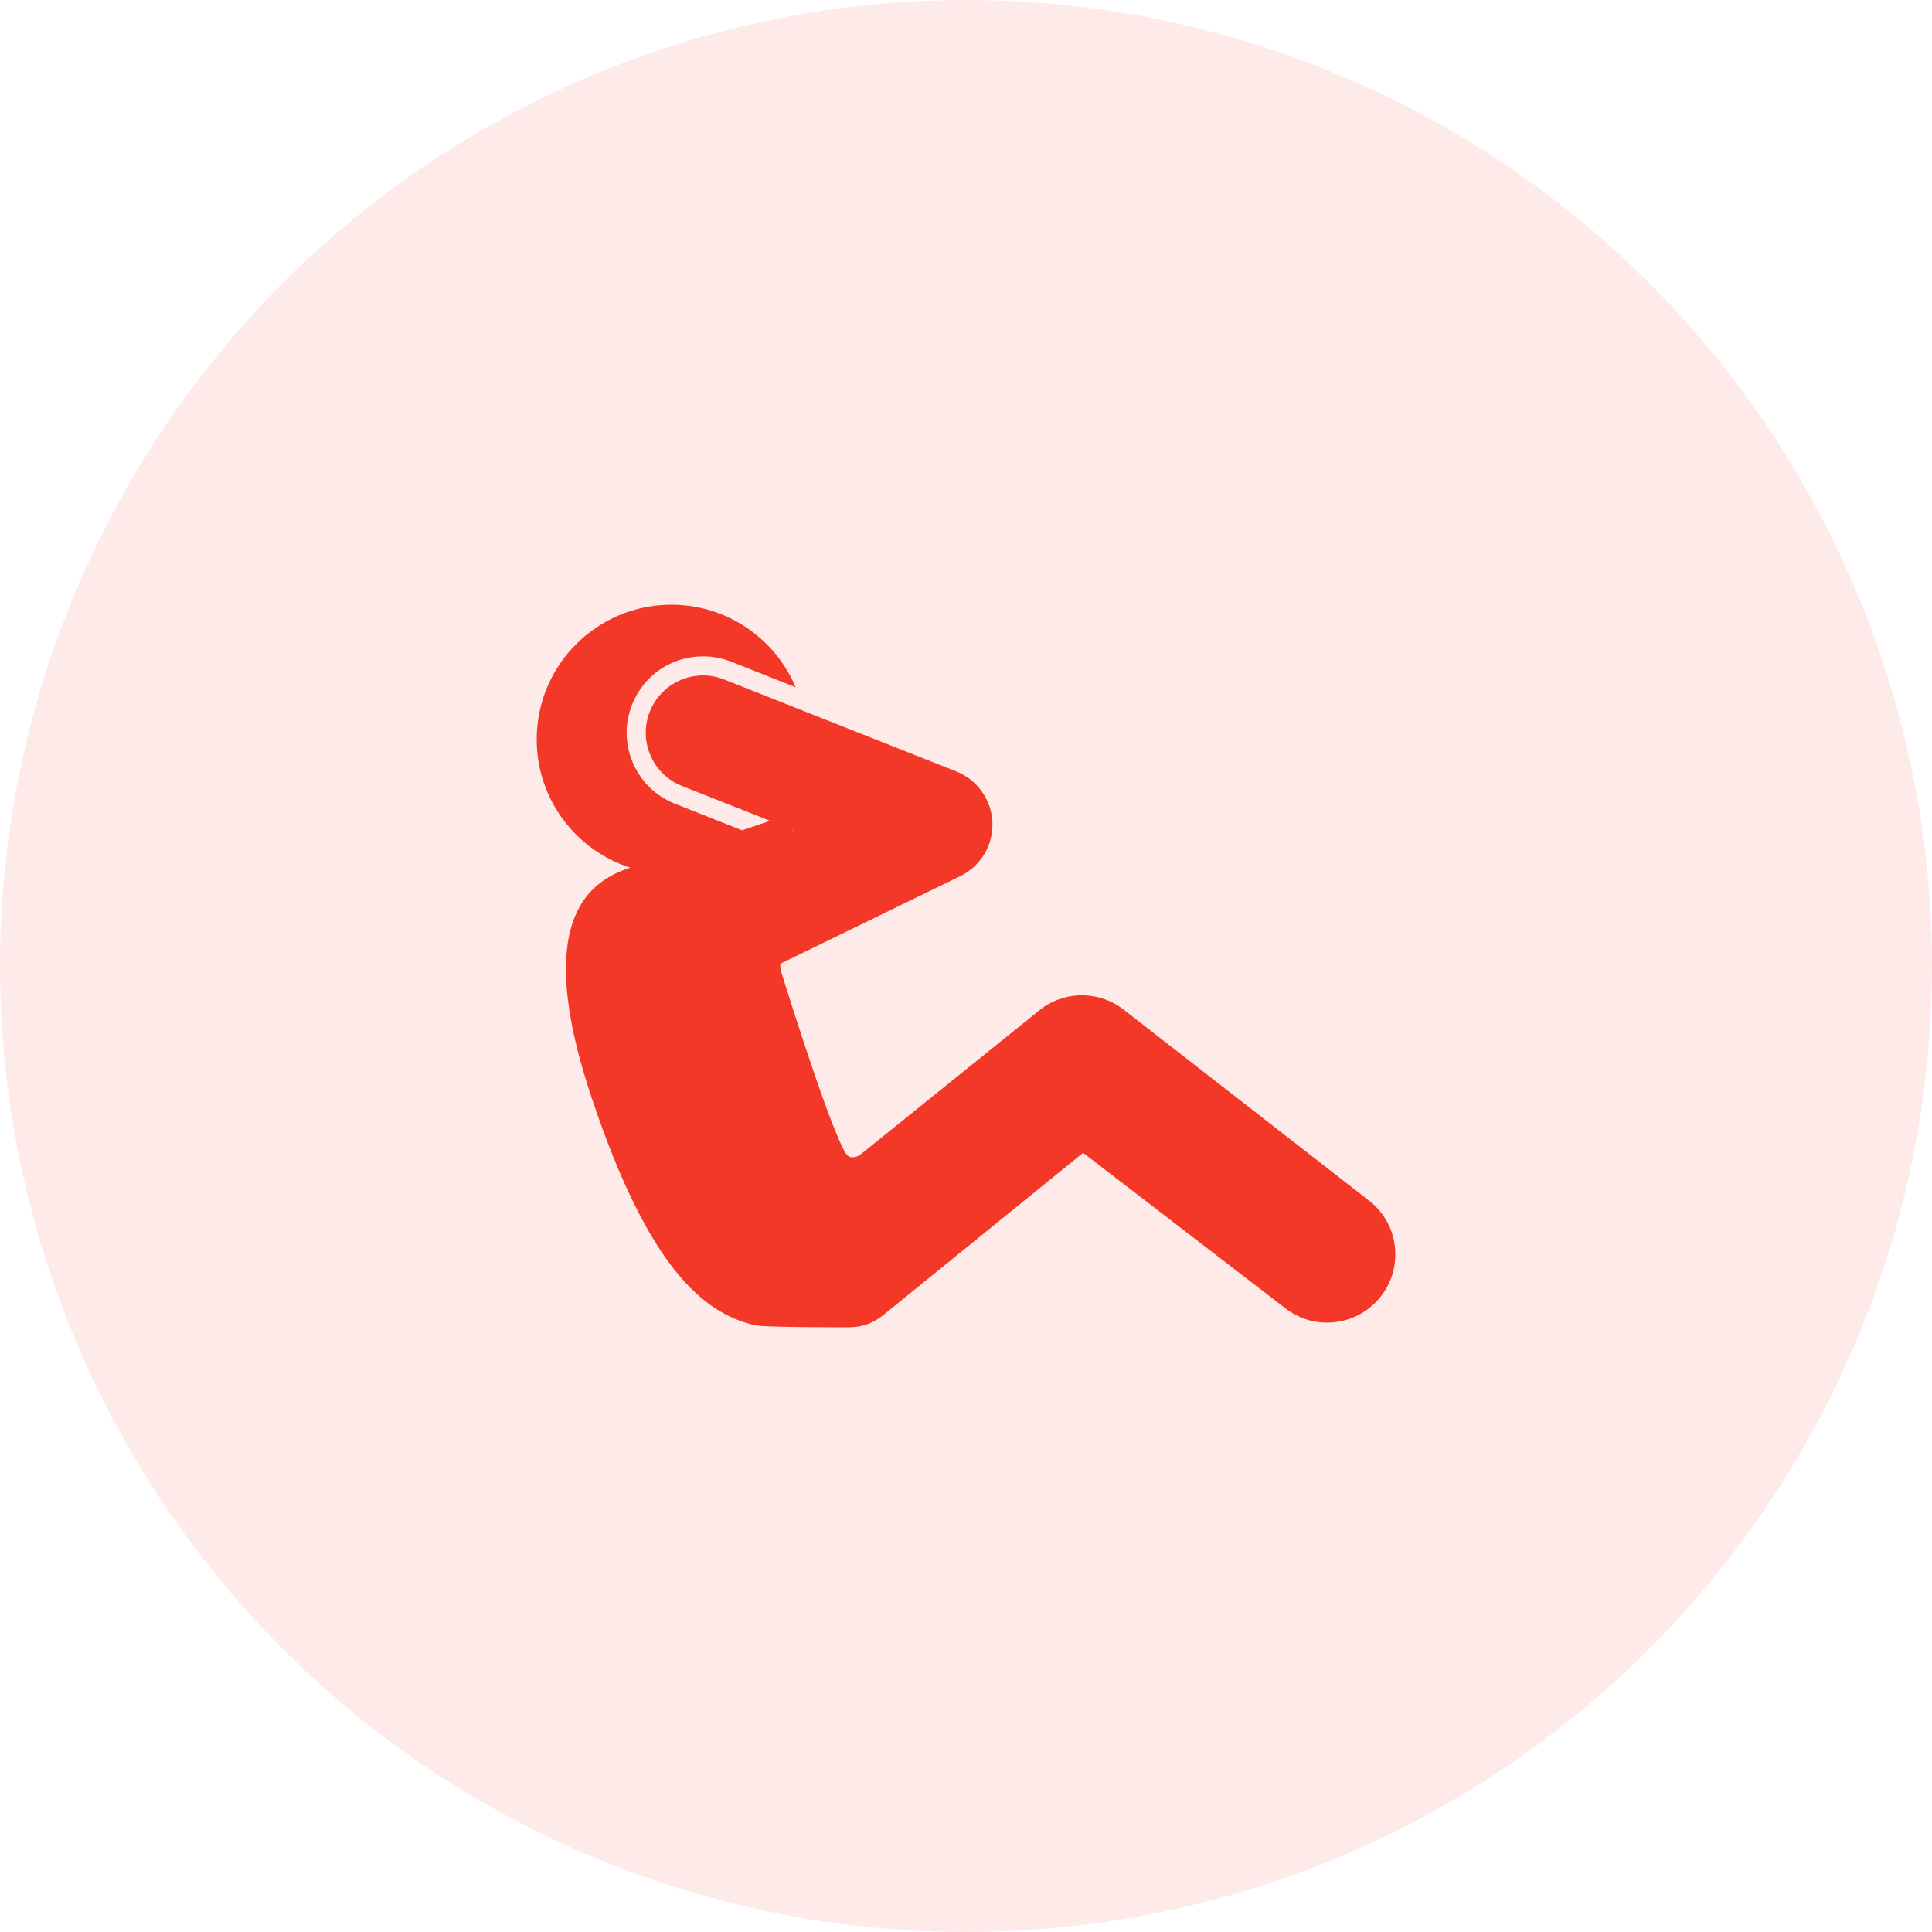 <?xml version="1.0" encoding="UTF-8"?> <svg xmlns="http://www.w3.org/2000/svg" width="44" height="44" viewBox="0 0 44 44" fill="none"><g clip-path="url(#clip0_204_627)"><circle cx="22" cy="22" r="22" fill="#F33827" fill-opacity="0.1"></circle><g clip-path="url(#clip1_204_627)"><path d="M31.212 27.369L25.627 23.022C25.042 22.54 24.195 22.551 23.622 23.048L19.569 26.316C19.472 26.362 19.383 26.375 19.316 26.328C19.05 26.137 17.998 22.803 17.795 22.144C17.774 22.078 17.768 22.013 17.771 21.949L21.869 19.954C22.334 19.728 22.621 19.249 22.602 18.732C22.582 18.216 22.259 17.759 21.779 17.569L16.492 15.475C16.471 15.466 16.451 15.459 16.43 15.452C16.424 15.45 16.417 15.448 16.41 15.445C16.396 15.441 16.383 15.437 16.369 15.433C16.361 15.43 16.352 15.428 16.344 15.426C16.332 15.423 16.319 15.42 16.307 15.417C16.298 15.415 16.289 15.413 16.28 15.411C16.269 15.409 16.257 15.406 16.245 15.404C16.236 15.402 16.227 15.401 16.218 15.399C16.206 15.397 16.194 15.396 16.182 15.394C16.173 15.393 16.164 15.392 16.155 15.391C16.143 15.389 16.132 15.388 16.12 15.387C16.111 15.386 16.101 15.386 16.092 15.385C16.081 15.385 16.069 15.384 16.058 15.384C16.049 15.383 16.039 15.383 16.03 15.383C16.024 15.383 16.018 15.383 16.012 15.383C16.008 15.383 16.005 15.383 16.002 15.383C15.973 15.383 15.945 15.384 15.916 15.386C15.914 15.386 15.912 15.387 15.909 15.387C15.883 15.389 15.856 15.392 15.83 15.396C15.823 15.397 15.817 15.398 15.81 15.399C15.782 15.403 15.755 15.408 15.727 15.414C15.724 15.415 15.72 15.416 15.717 15.417C15.692 15.423 15.667 15.429 15.643 15.436C15.637 15.438 15.631 15.44 15.625 15.442C15.598 15.45 15.571 15.459 15.545 15.469C15.541 15.471 15.537 15.473 15.532 15.474C15.509 15.484 15.486 15.493 15.463 15.504C15.458 15.506 15.453 15.509 15.448 15.511C15.422 15.523 15.397 15.536 15.373 15.55C15.368 15.553 15.364 15.555 15.359 15.558C15.338 15.57 15.317 15.583 15.296 15.597C15.291 15.6 15.287 15.603 15.282 15.606C15.259 15.621 15.236 15.638 15.214 15.655C15.209 15.659 15.205 15.662 15.2 15.666C15.181 15.682 15.161 15.698 15.143 15.714C15.139 15.717 15.135 15.72 15.132 15.724C15.111 15.743 15.091 15.763 15.071 15.783C15.067 15.788 15.062 15.793 15.058 15.797C15.04 15.816 15.023 15.835 15.007 15.855C15.004 15.858 15.002 15.861 14.999 15.864C14.981 15.886 14.964 15.909 14.947 15.933C14.943 15.939 14.939 15.944 14.935 15.95C14.92 15.973 14.905 15.996 14.891 16.02C14.89 16.022 14.888 16.023 14.887 16.026C14.872 16.051 14.858 16.077 14.845 16.104C14.842 16.11 14.839 16.117 14.835 16.123C14.823 16.151 14.81 16.178 14.799 16.207C14.533 16.876 14.861 17.634 15.531 17.9L17.539 18.695C17.371 18.751 17.148 18.826 16.898 18.909L15.371 18.304C14.939 18.133 14.6 17.804 14.415 17.377C14.231 16.951 14.224 16.478 14.395 16.047C14.659 15.379 15.294 14.948 16.012 14.948H16.012C16.231 14.948 16.447 14.989 16.652 15.07L18.12 15.652C17.656 14.548 16.564 13.772 15.29 13.772C13.596 13.772 12.223 15.146 12.223 16.84C12.223 18.207 13.117 19.364 14.352 19.761C13.542 20.034 12.065 20.793 13.473 24.999C14.77 28.872 16.015 29.905 17.186 30.18C17.341 30.232 19.305 30.228 19.305 30.228C19.68 30.228 19.918 30.126 20.201 29.881L24.667 26.255L29.238 29.768C29.9 30.313 30.879 30.218 31.424 29.555C31.969 28.893 31.874 27.914 31.212 27.369ZM18.067 18.904L18.051 18.912C18.049 18.906 18.046 18.901 18.044 18.895L18.067 18.904Z" fill="#F33827"></path></g></g><defs><clipPath id="clip0_204_627"><rect width="44" height="44" fill="white"></rect></clipPath><clipPath id="clip1_204_627"><rect width="19.556" height="19.556" fill="white" transform="translate(12.223 12.222)"></rect></clipPath></defs></svg> 